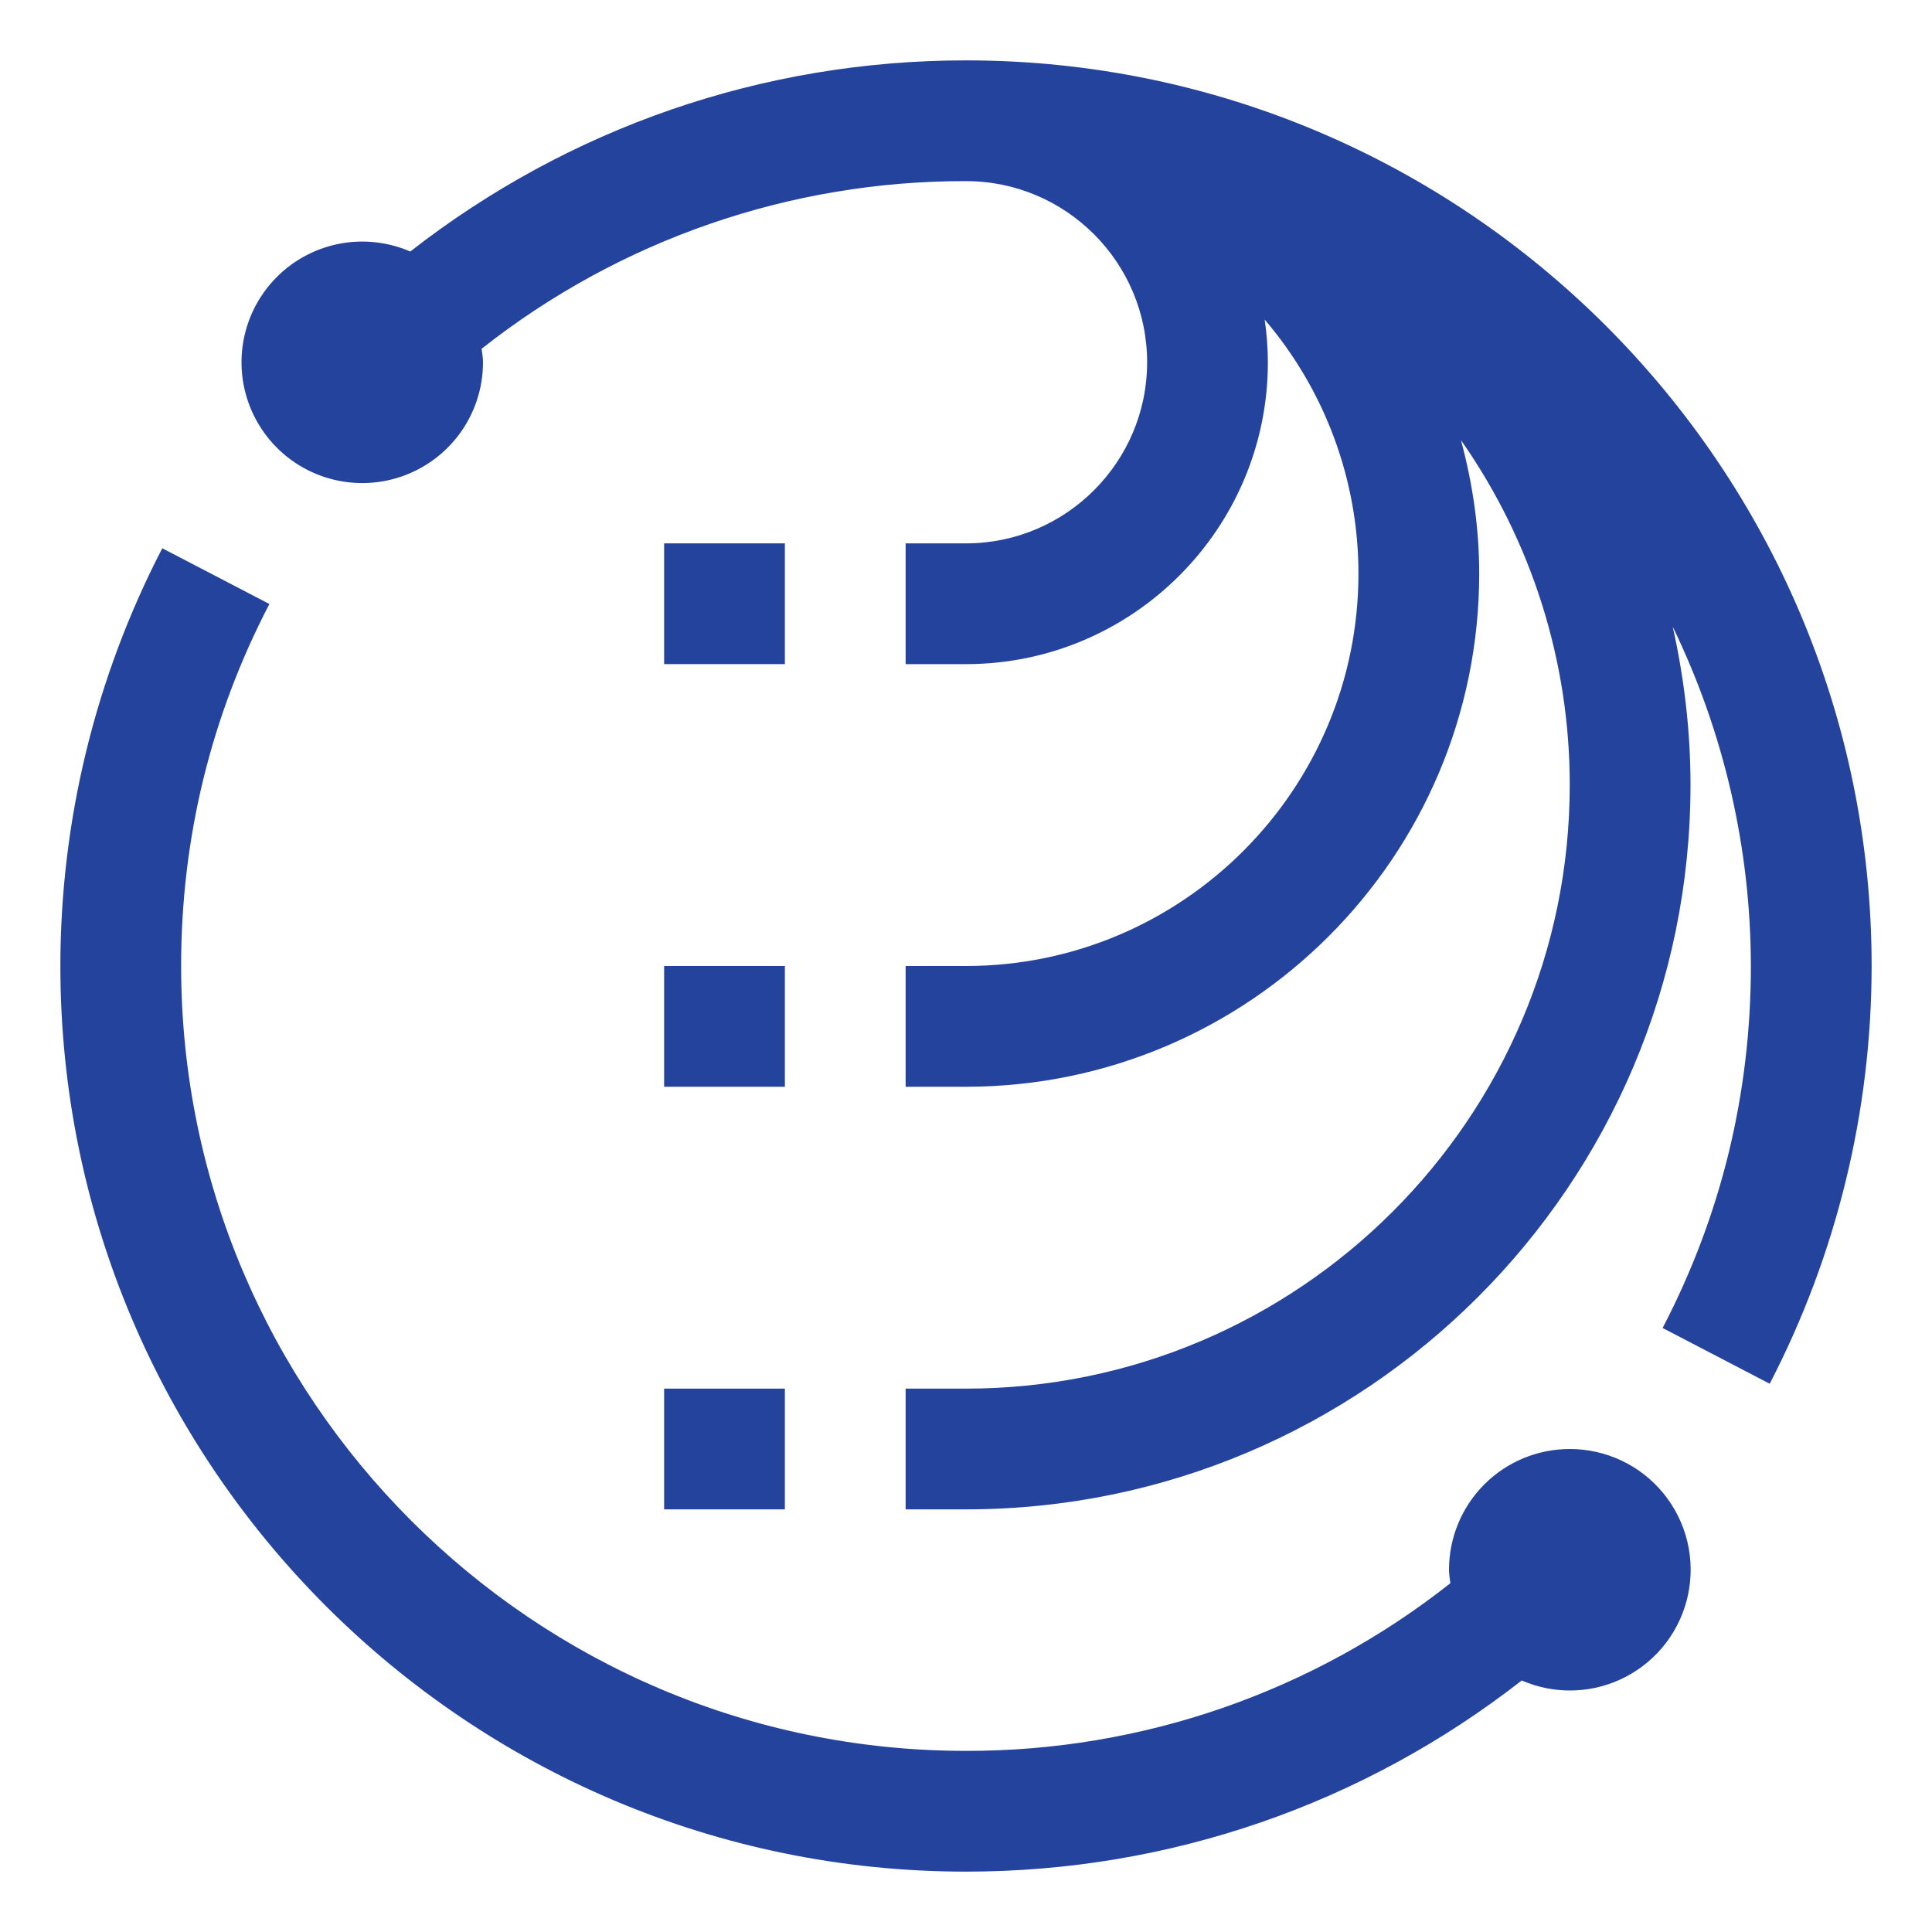 <svg width="60" height="60" viewBox="0 0 60 60" fill="none" xmlns="http://www.w3.org/2000/svg">
<path d="M48.75 45C47.755 45 46.802 45.395 46.098 46.098C45.395 46.802 45 47.755 45 48.75C45 48.892 45.026 49.029 45.043 49.168C40.76 52.551 35.458 54.386 30 54.375C16.56 54.375 5.625 43.442 5.625 30C5.625 26.034 6.548 22.251 8.366 18.758L5.04 17.027C2.962 21.036 1.877 25.485 1.875 30C1.875 45.508 14.492 58.125 30 58.125C36.326 58.125 42.341 56.025 47.259 52.189C47.771 52.411 48.325 52.517 48.882 52.498C49.439 52.479 49.985 52.336 50.48 52.08C50.975 51.823 51.407 51.46 51.744 51.015C52.08 50.571 52.314 50.057 52.427 49.511C52.54 48.965 52.53 48.401 52.398 47.86C52.266 47.318 52.014 46.813 51.662 46.381C51.31 45.949 50.866 45.6 50.362 45.362C49.858 45.123 49.307 44.999 48.75 45Z" fill="#24439D"/>
<path d="M24.375 43.125V46.875H20.625V43.125H24.375ZM24.375 16.875V20.625H20.625V16.875H24.375ZM24.375 30V33.75H20.625V30H24.375Z" fill="#24439D"/>
<path d="M30 1.875C23.674 1.875 17.659 3.975 12.741 7.811C12 7.49 11.175 7.417 10.39 7.602C9.604 7.787 8.899 8.221 8.38 8.839C7.86 9.457 7.554 10.226 7.507 11.031C7.459 11.837 7.673 12.637 8.116 13.311C8.559 13.986 9.208 14.5 9.967 14.776C10.725 15.052 11.553 15.076 12.326 14.845C13.099 14.613 13.777 14.138 14.259 13.491C14.741 12.843 15.001 12.057 15 11.25C15 11.107 14.974 10.971 14.957 10.832C19.24 7.449 24.542 5.614 30 5.625C33.101 5.625 35.625 8.149 35.625 11.25C35.625 14.351 33.101 16.875 30 16.875H28.125V20.625H30C35.169 20.625 39.375 16.419 39.375 11.25C39.373 10.8 39.339 10.359 39.276 9.926C41.155 12.124 42.188 14.921 42.188 17.812C42.188 24.532 36.72 30 30 30H28.125V33.75H30C38.788 33.75 45.938 26.601 45.938 17.812C45.938 16.378 45.729 14.992 45.371 13.669C47.571 16.805 48.751 20.544 48.75 24.375C48.75 34.714 40.339 43.125 30 43.125H28.125V46.875H30C42.407 46.875 52.5 36.782 52.5 24.375C52.5 22.688 52.301 21.049 51.949 19.466C53.542 22.75 54.371 26.351 54.375 30C54.375 33.966 53.453 37.749 51.634 41.242L54.96 42.973C57.038 38.964 58.123 34.515 58.125 30C58.125 14.492 45.508 1.875 30 1.875Z" fill="#24439D"/>
</svg>
